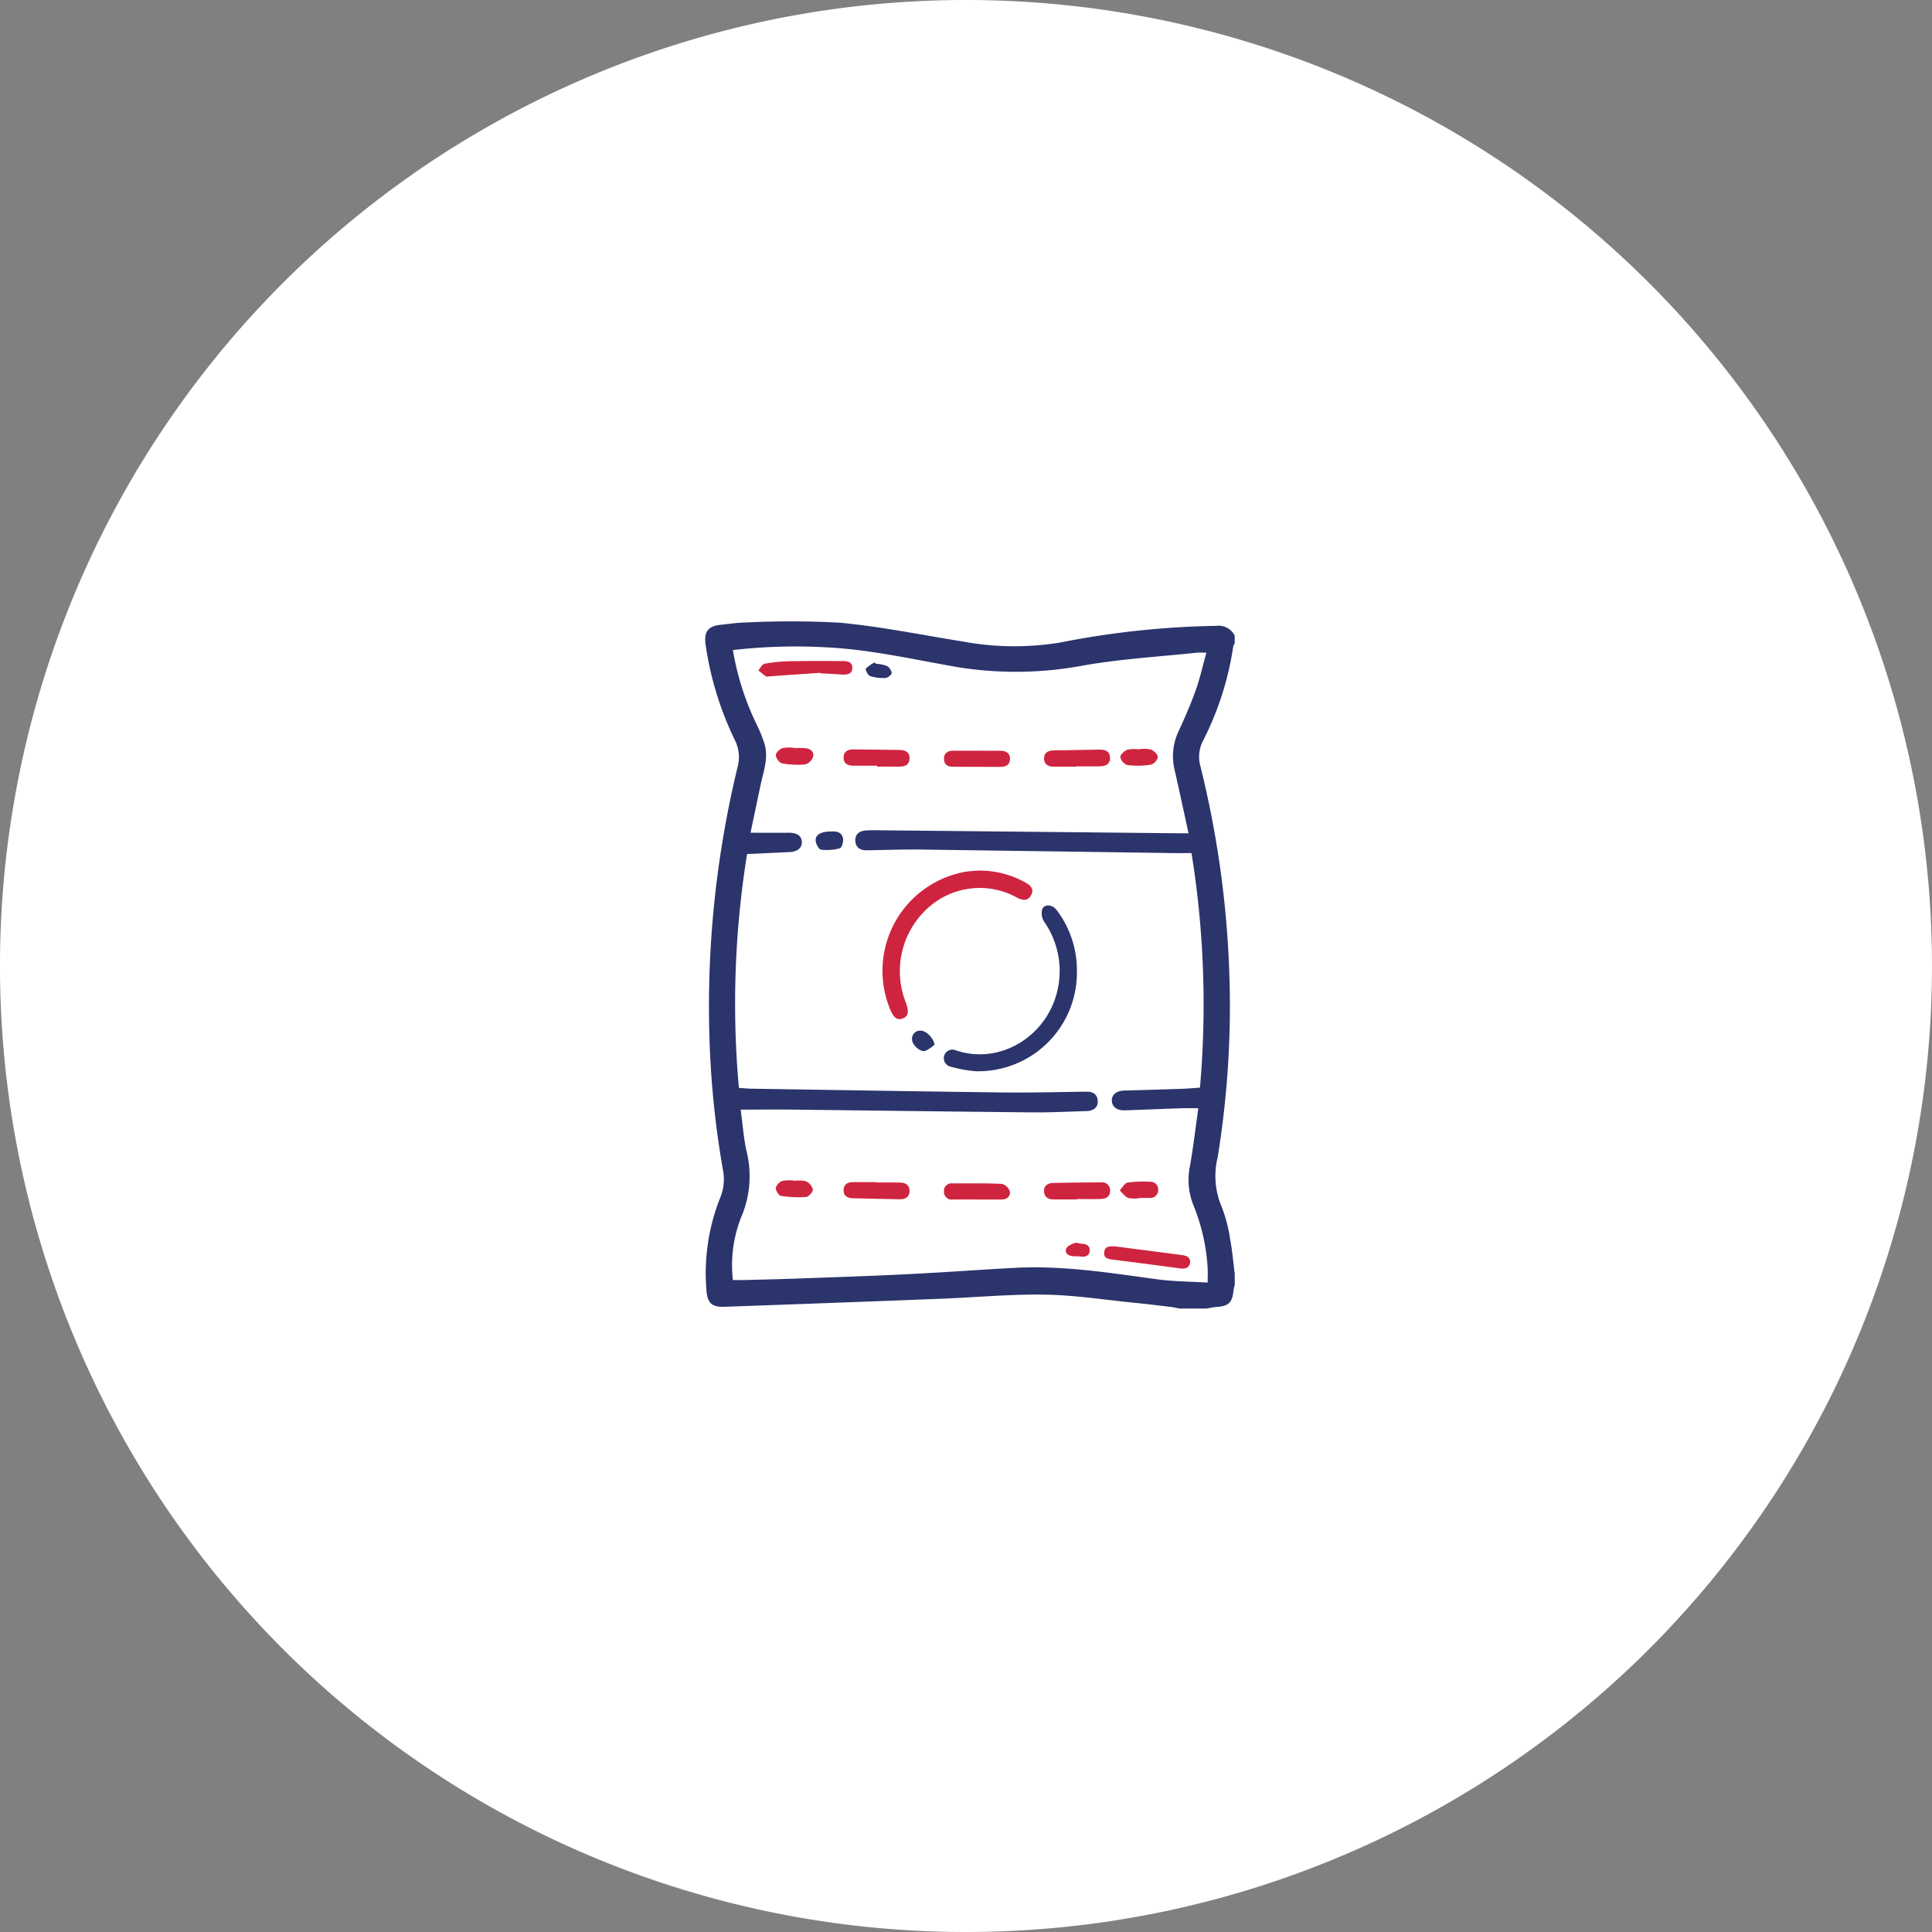 <svg xmlns="http://www.w3.org/2000/svg" xmlns:xlink="http://www.w3.org/1999/xlink" width="230.13" height="230.13" viewBox="0 0 230.13 230.13">
  <rect x="0" y="0" width="230.13" height="230.13" fill="#808080" stroke="none"/>
  <defs>
    <clipPath id="clip-path">
      <rect id="Rectangle_153" data-name="Rectangle 153" width="63.077" height="81.867" fill="#2b346b"/>
    </clipPath>
  </defs>
  <g id="langer-circle-8" transform="translate(-845 -3127.293)">
    <path id="Path_336" data-name="Path 336" d="M146.2,208.243A115.065,115.065,0,1,1,261.267,323.308,115.065,115.065,0,0,1,146.2,208.243" transform="translate(698.798 3034.115)" fill="#fff"/>
    <g id="Group_220" data-name="Group 220" transform="translate(227 -327.706)">
      <g id="Group_211" data-name="Group 211" transform="translate(702 3529)">
        <g id="Group_210" data-name="Group 210" clip-path="url(#clip-path)">
          <path id="Path_189" data-name="Path 189" d="M59.692,81.867H56.5c-.334-.063-.665-.145-1-.186-1.459-.176-2.918-.359-4.38-.5-3.545-.354-7.089-.915-10.641-.972-4.155-.067-8.317.333-12.477.494q-12.862.5-25.726.953c-1.492.054-2.03-.466-2.128-1.979A24.283,24.283,0,0,1,1.8,68.629a5.708,5.708,0,0,0,.307-3.3A110.857,110.857,0,0,1,.5,49.451,121.2,121.2,0,0,1,3.913,17.132a4.536,4.536,0,0,0-.294-2.8A38.645,38.645,0,0,1,.04,2.736C-.154,1.252.33.575,1.845.42c1-.1,1.993-.261,2.99-.272A106.3,106.3,0,0,1,16.087.176c4.843.462,9.637,1.438,14.449,2.212A33.887,33.887,0,0,0,42.2,2.55a103.583,103.583,0,0,1,18.639-2,2.161,2.161,0,0,1,2.232,1.155v.941a1.077,1.077,0,0,0-.169.316A36.417,36.417,0,0,1,59.33,14.17a4.142,4.142,0,0,0-.371,2.993A118.262,118.262,0,0,1,62.418,41.65a112.167,112.167,0,0,1-1.374,22.185,9.35,9.35,0,0,0,.41,5.756,16.983,16.983,0,0,1,1.062,3.971c.265,1.373.38,2.776.56,4.165v1.317a6.354,6.354,0,0,0-.154.715c-.142,1.393-.59,1.822-1.967,1.912-.423.028-.842.128-1.263.2M59.7,3.742c-.554,0-.835-.025-1.109,0-4.446.472-8.929.732-13.327,1.487a43.77,43.77,0,0,1-15.02.267c-5.358-.925-10.669-2.171-16.133-2.406A65.486,65.486,0,0,0,3.3,3.43,32.5,32.5,0,0,0,6.208,12.46a15.511,15.511,0,0,1,.834,2.083c.539,1.714-.1,3.337-.452,4.981-.4,1.883-.792,3.769-1.19,5.667,1.617,0,3.081.007,4.545,0,.984-.007,1.529.363,1.563,1.091.034.71-.521,1.17-1.467,1.214-1.68.077-3.359.153-5.054.23a112.188,112.188,0,0,0-.976,27.857c.581.039,1.018.088,1.454.095,10.024.156,20.048.328,30.072.449,3.289.04,6.579-.055,9.869-.092.761-.008,1.293.272,1.351,1.1.052.732-.452,1.183-1.338,1.209-2.129.062-4.26.176-6.389.156-9.524-.089-19.047-.222-28.571-.328-2.058-.023-4.116,0-6.234,0,.207,1.546.337,3.2.665,4.818a12.353,12.353,0,0,1-.524,7.8A15.441,15.441,0,0,0,3.3,78.473c.454,0,.854.009,1.253,0,2.13-.056,4.26-.1,6.389-.179,4.382-.16,8.766-.3,13.145-.519,4.285-.212,8.564-.532,12.848-.758,5.7-.3,11.3.607,16.913,1.367,1.965.266,3.966.266,6,.391,0-.747.031-1.275-.005-1.8a23.193,23.193,0,0,0-1.678-7.382,8.14,8.14,0,0,1-.426-4.687c.4-2.269.665-4.561,1-6.9-.721,0-1.311-.017-1.9,0-2.285.078-4.57.173-6.856.251-.927.032-1.521-.416-1.547-1.133s.531-1.192,1.461-1.22c2.255-.068,4.509-.129,6.764-.206.742-.025,1.484-.09,2.27-.139a113.235,113.235,0,0,0-1.006-27.946c-.755,0-1.5.009-2.243,0Q40.69,27.4,25.7,27.194c-2.161-.027-4.323.058-6.484.087-.771.01-1.3-.353-1.337-1.136-.034-.8.5-1.166,1.258-1.223.374-.028.752-.034,1.127-.03q18.091.18,36.183.364c.326,0,.651,0,1.125,0-.576-2.631-1.1-5.106-1.665-7.571a6.978,6.978,0,0,1,.512-4.658c.737-1.586,1.433-3.2,2.02-4.843.5-1.4.82-2.867,1.258-4.443" transform="translate(0.001 0)" fill="#2b346b"/>
          <path id="Path_190" data-name="Path 190" d="M166.537,187.389a11.758,11.758,0,0,1-12.084,11.916,15.917,15.917,0,0,1-2.941-.541,1.025,1.025,0,1,1,.6-1.948c6.04,2.062,12.681-2.84,12.359-9.979a10.327,10.327,0,0,0-1.837-5.347,1.866,1.866,0,0,1-.245-1.433c.242-.7,1.214-.644,1.747.066a11.843,11.843,0,0,1,2.4,7.266" transform="translate(-122.261 -145.708)" fill="#2b346b"/>
          <path id="Path_191" data-name="Path 191" d="M123.658,157.527a11.156,11.156,0,0,1,5.393,1.4c.626.336,1.142.787.694,1.564-.4.694-1,.585-1.632.271a9.158,9.158,0,0,0-10.641,1.226,10.125,10.125,0,0,0-2.691,11.079c.486,1.294.4,1.81-.328,2.08-.691.255-1.135-.139-1.606-1.422a11.982,11.982,0,0,1,9.038-16.048,16.939,16.939,0,0,1,1.774-.153" transform="translate(-90.947 -127.828)" fill="#cf243f"/>
          <path id="Path_192" data-name="Path 192" d="M40.933,26.514l-5.988.415c-.156.011-.354.084-.461.016-.33-.21-.627-.475-.936-.718.246-.275.456-.738.743-.791a18.494,18.494,0,0,1,2.982-.3c2.1-.045,4.193-.02,6.29-.024.607,0,1.229.106,1.183.858-.044.737-.67.788-1.276.748-.843-.057-1.687-.1-2.53-.143l-.008-.059" transform="translate(-27.223 -20.374)" fill="#cf243f"/>
          <path id="Path_193" data-name="Path 193" d="M253.477,394.934q3.953.513,7.9,1.028c.543.071,1.032.3.93.936-.1.6-.574.732-1.151.654-2.633-.357-5.268-.706-7.905-1.031-.592-.073-1.245-.117-1.174-.877.078-.833.778-.739,1.4-.709" transform="translate(-204.553 -320.462)" fill="#cf243f"/>
          <path id="Path_194" data-name="Path 194" d="M217.969,356.578c-.907,0-1.813-.007-2.72,0-.654.007-1.127-.258-1.17-.936-.045-.7.443-1.013,1.077-1.027q2.86-.065,5.72-.07a.933.933,0,0,1,1.067.935c.032.723-.442,1.013-1.067,1.038-.968.038-1.938.01-2.907.01v.048" transform="translate(-173.716 -287.706)" fill="#cf243f"/>
          <path id="Path_195" data-name="Path 195" d="M91.4,82.875c-.968,0-1.937.014-2.905,0-.644-.012-1.122-.3-1.083-1.009.037-.687.509-.937,1.165-.928,1.813.027,3.626.034,5.438.062.684.011,1.293.2,1.253,1.041s-.647.959-1.336.948c-.844-.014-1.688,0-2.532,0v-.106" transform="translate(-70.929 -65.674)" fill="#cf243f"/>
          <path id="Path_196" data-name="Path 196" d="M217.948,83.144c-.906,0-1.812-.008-2.718,0-.664.008-1.122-.273-1.139-.954-.018-.7.464-.966,1.113-.978,1.843-.033,3.686-.075,5.529-.1.657-.008,1.21.211,1.219.982s-.527,1-1.192,1.011c-.937.012-1.875,0-2.812,0v.03" transform="translate(-173.728 -65.825)" fill="#cf243f"/>
          <path id="Path_197" data-name="Path 197" d="M91.332,354.41c.938,0,1.876-.018,2.812.006.622.016,1.128.26,1.132.978,0,.762-.506,1.026-1.182,1.014-1.875-.032-3.749-.082-5.624-.126-.617-.014-1.052-.292-1.056-.938,0-.692.439-.983,1.105-.98.938,0,1.875,0,2.813,0v.044" transform="translate(-70.934 -287.557)" fill="#cf243f"/>
          <path id="Path_198" data-name="Path 198" d="M154.835,81.758c.905,0,1.81.012,2.715,0,.663-.012,1.142.268,1.161.934s-.428.992-1.1.989q-2.856-.013-5.711-.013c-.63,0-1.043-.279-1.057-.923-.015-.7.433-.991,1.091-.994.967,0,1.935,0,2.9,0v.012" transform="translate(-122.403 -66.334)" fill="#cf243f"/>
          <path id="Path_199" data-name="Path 199" d="M154.78,357.044h-2.9a.909.909,0,0,1-1.044-.943.891.891,0,0,1,1.006-.976c1.967,0,3.936-.034,5.9.059a1.361,1.361,0,0,1,.939.9c.1.572-.345.962-.991.963q-1.452,0-2.9,0" transform="translate(-122.396 -288.166)" fill="#cf243f"/>
          <path id="Path_200" data-name="Path 200" d="M46.833,79.84a12.629,12.629,0,0,1,1.312.009c.594.062,1.1.4.938,1.021a1.431,1.431,0,0,1-.938.913,10.09,10.09,0,0,1-2.8-.133,1.258,1.258,0,0,1-.7-.979c-.007-.28.452-.709.789-.825a4.483,4.483,0,0,1,1.4-.035v.03" transform="translate(-36.231 -64.731)" fill="#cf243f"/>
          <path id="Path_201" data-name="Path 201" d="M46.8,353.268a3.747,3.747,0,0,1,1.39.038,1.517,1.517,0,0,1,.844.991c.027.283-.5.864-.82.889a12.708,12.708,0,0,1-2.985-.135c-.267-.043-.639-.642-.613-.956a1.283,1.283,0,0,1,.788-.826,4.521,4.521,0,0,1,1.4-.034v.033" transform="translate(-36.207 -286.608)" fill="#cf243f"/>
          <path id="Path_202" data-name="Path 202" d="M264.494,80.646a4.094,4.094,0,0,1,1.394.036c.36.139.829.59.829.9a1.246,1.246,0,0,1-.814.906,10.146,10.146,0,0,1-2.8.052,1.342,1.342,0,0,1-.856-.959c-.031-.268.489-.74.855-.877a4.193,4.193,0,0,1,1.4-.036v-.028" transform="translate(-212.803 -65.406)" fill="#cf243f"/>
          <path id="Path_203" data-name="Path 203" d="M264.2,356.031a3.661,3.661,0,0,1-1.3-.033c-.39-.16-.672-.584-1-.892.311-.327.583-.872.942-.937a14,14,0,0,1,2.619-.092.918.918,0,0,1,1.023.98.937.937,0,0,1-1.063.942c-.406,0-.813,0-1.22,0v.033" transform="translate(-212.524 -287.31)" fill="#cf243f"/>
          <path id="Path_204" data-name="Path 204" d="M71.547,132.786c.635-.048,1.362.01,1.5.886.056.36-.162,1.053-.385,1.113a5.942,5.942,0,0,1-2.238.166c-.259-.032-.589-.636-.635-1.011-.091-.739.57-1.148,1.76-1.154" transform="translate(-56.623 -107.742)" fill="#2b346b"/>
          <path id="Path_205" data-name="Path 205" d="M133.405,260.314a3.948,3.948,0,0,1-1.137.766c-.594.143-1.541-.738-1.545-1.346a.953.953,0,0,1,1.018-1.074c.63-.012,1.485.82,1.663,1.655" transform="translate(-106.079 -209.894)" fill="#2b346b"/>
          <path id="Path_206" data-name="Path 206" d="M102.618,26.173a4.468,4.468,0,0,1,1.276.237,1.229,1.229,0,0,1,.616.84c.014.2-.462.592-.736.607a4.91,4.91,0,0,1-1.839-.222c-.259-.089-.6-.766-.51-.884a3.842,3.842,0,0,1,1.064-.741Z" transform="translate(-82.292 -21.106)" fill="#2b346b"/>
          <path id="Path_207" data-name="Path 207" d="M229.311,394.314a6.447,6.447,0,0,1-.65,0c-.529-.054-.985-.336-.8-.877.106-.311.611-.55.986-.684.262-.094.606.065.915.077.539.021.925.223.9.818s-.449.753-.978.715c-.124-.009-.247-.016-.371-.023v-.024" transform="translate(-184.868 -318.681)" fill="#cf243f"/>
        </g>
      </g>
    </g>
  </g>
</svg>
